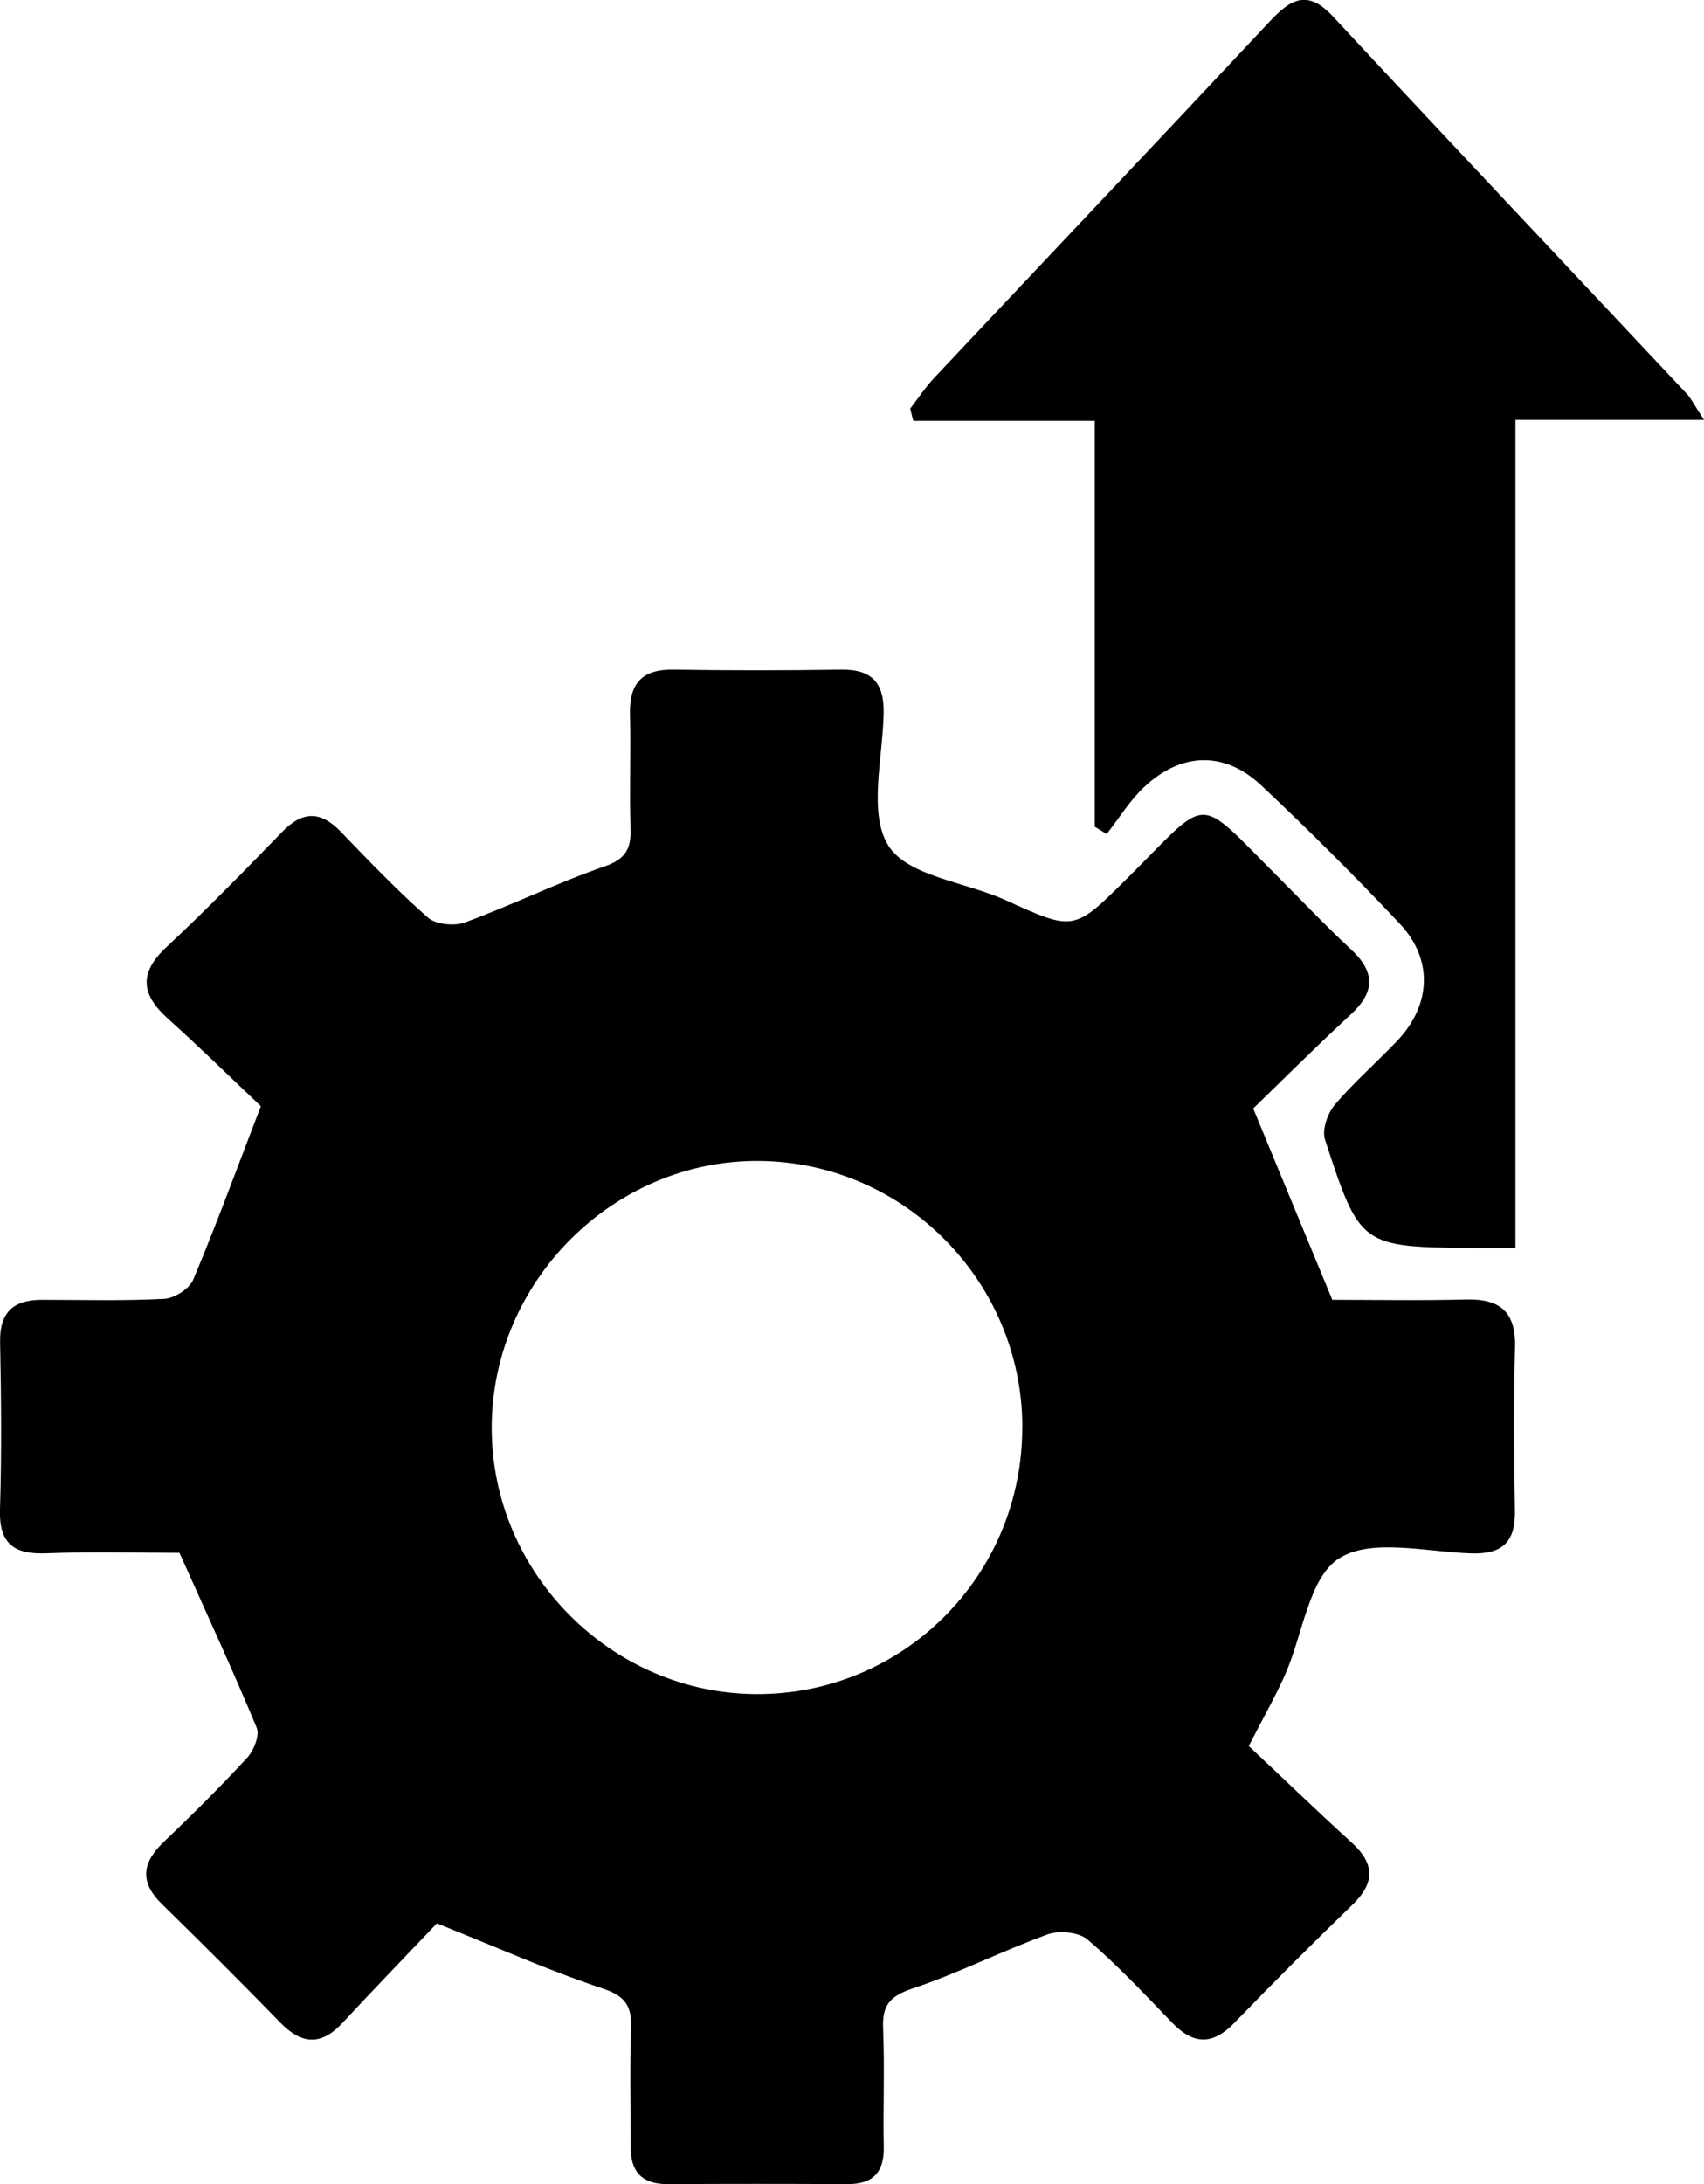 <?xml version="1.0" encoding="UTF-8"?>
<svg id="Layer_1" data-name="Layer 1" xmlns="http://www.w3.org/2000/svg" viewBox="0 0 156.64 200.71">
  <defs>
    <style>
      .cls-1 {
        stroke-width: 0px;
      }
    </style>
  </defs>
  <path class="cls-1" d="m40.15,176.75c-2.66,2.8-5.7,5.94-8.67,9.14-1.97,2.12-3.76,1.98-5.72-.04-3.57-3.67-7.2-7.29-10.87-10.88-2.09-2.04-1.83-3.82.18-5.73,2.62-2.5,5.2-5.06,7.65-7.72.61-.66,1.17-2.06.88-2.75-2.19-5.28-4.59-10.47-7.1-16.08-3.74,0-7.99-.12-12.22.04-3,.12-4.38-.87-4.28-4.05.16-5.12.11-10.25.01-15.37-.05-2.75,1.25-3.87,3.84-3.87,3.75,0,7.51.11,11.25-.09.94-.05,2.31-.92,2.66-1.76,2.12-5.02,3.99-10.15,6.22-15.94-2.56-2.42-5.5-5.31-8.56-8.06-2.46-2.22-2.66-4.19-.12-6.56,3.65-3.41,7.15-6.99,10.63-10.58,1.88-1.94,3.53-1.96,5.4-.02,2.6,2.7,5.2,5.42,8.01,7.89.73.64,2.43.8,3.41.44,4.32-1.59,8.47-3.64,12.81-5.14,1.97-.68,2.46-1.63,2.4-3.49-.11-3.5.04-7-.05-10.5-.07-2.82,1.1-4.15,4-4.1,5.13.08,10.25.08,15.38,0,2.92-.05,4.01,1.26,3.94,4.1-.1,4.12-1.42,9.17.45,12.1,1.79,2.8,7.05,3.31,10.72,4.97,6.34,2.87,6.3,2.9,11.21-1.98,7.76-7.71,6.16-7.84,13.9-.12,2.21,2.21,4.36,4.49,6.65,6.61,2.22,2.05,2.3,3.89.04,5.98-3.2,2.96-6.28,6.03-9,8.67,2.53,6.13,4.81,11.63,7.27,17.58,3.83,0,8.07.08,12.29-.03,3.14-.08,4.6,1.14,4.51,4.41-.13,5-.1,10-.01,15,.05,2.89-1.16,4.02-4.06,3.92-4.12-.14-9.16-1.42-12.11.46-2.79,1.78-3.33,7.02-4.96,10.69-.91,2.04-2.02,3.98-3.34,6.55,3.12,2.93,6.26,5.96,9.48,8.89,2.12,1.94,2.13,3.69.06,5.69-3.68,3.56-7.31,7.19-10.87,10.87-2.01,2.08-3.78,1.99-5.73-.04-2.51-2.61-5.01-5.27-7.75-7.62-.8-.69-2.61-.86-3.67-.48-4.21,1.52-8.23,3.58-12.47,4.99-2.08.7-2.75,1.57-2.66,3.66.15,3.62-.01,7.25.06,10.87.05,2.38-1.02,3.44-3.36,3.43-5.5-.03-11-.03-16.5,0-2.37.01-3.42-1.14-3.41-3.44.01-3.62-.09-7.25.04-10.87.07-2.03-.49-2.97-2.62-3.67-4.94-1.64-9.71-3.78-15.23-5.98Zm53.83-45.61c-.02-13.39-10.87-24.36-24.21-24.46-13.38-.11-24.59,11.09-24.57,24.56.02,13.32,11,24.36,24.29,24.43,13.55.07,24.5-10.9,24.48-24.52Z"/>
  <path class="cls-1" d="m156.64,38.58h-17.33v76.1c-1.54,0-2.63,0-3.72,0-10.51-.1-10.56-.08-13.79-9.96-.29-.89.23-2.4.89-3.19,1.77-2.09,3.87-3.91,5.76-5.9,3.1-3.28,3.32-7.46.23-10.74-4.11-4.37-8.37-8.61-12.74-12.72-3.37-3.17-7.34-3.06-10.74.13-1.34,1.25-2.32,2.88-3.47,4.34-.36-.22-.73-.45-1.09-.67v-37.3h-16.69c-.09-.37-.19-.75-.28-1.12.73-.94,1.38-1.95,2.19-2.81,10.27-10.92,20.59-21.8,30.84-32.75,1.89-2.02,3.45-3.03,5.81-.5,10.81,11.62,21.71,23.15,32.57,34.72.33.35.54.81,1.55,2.35Z"/>
</svg>